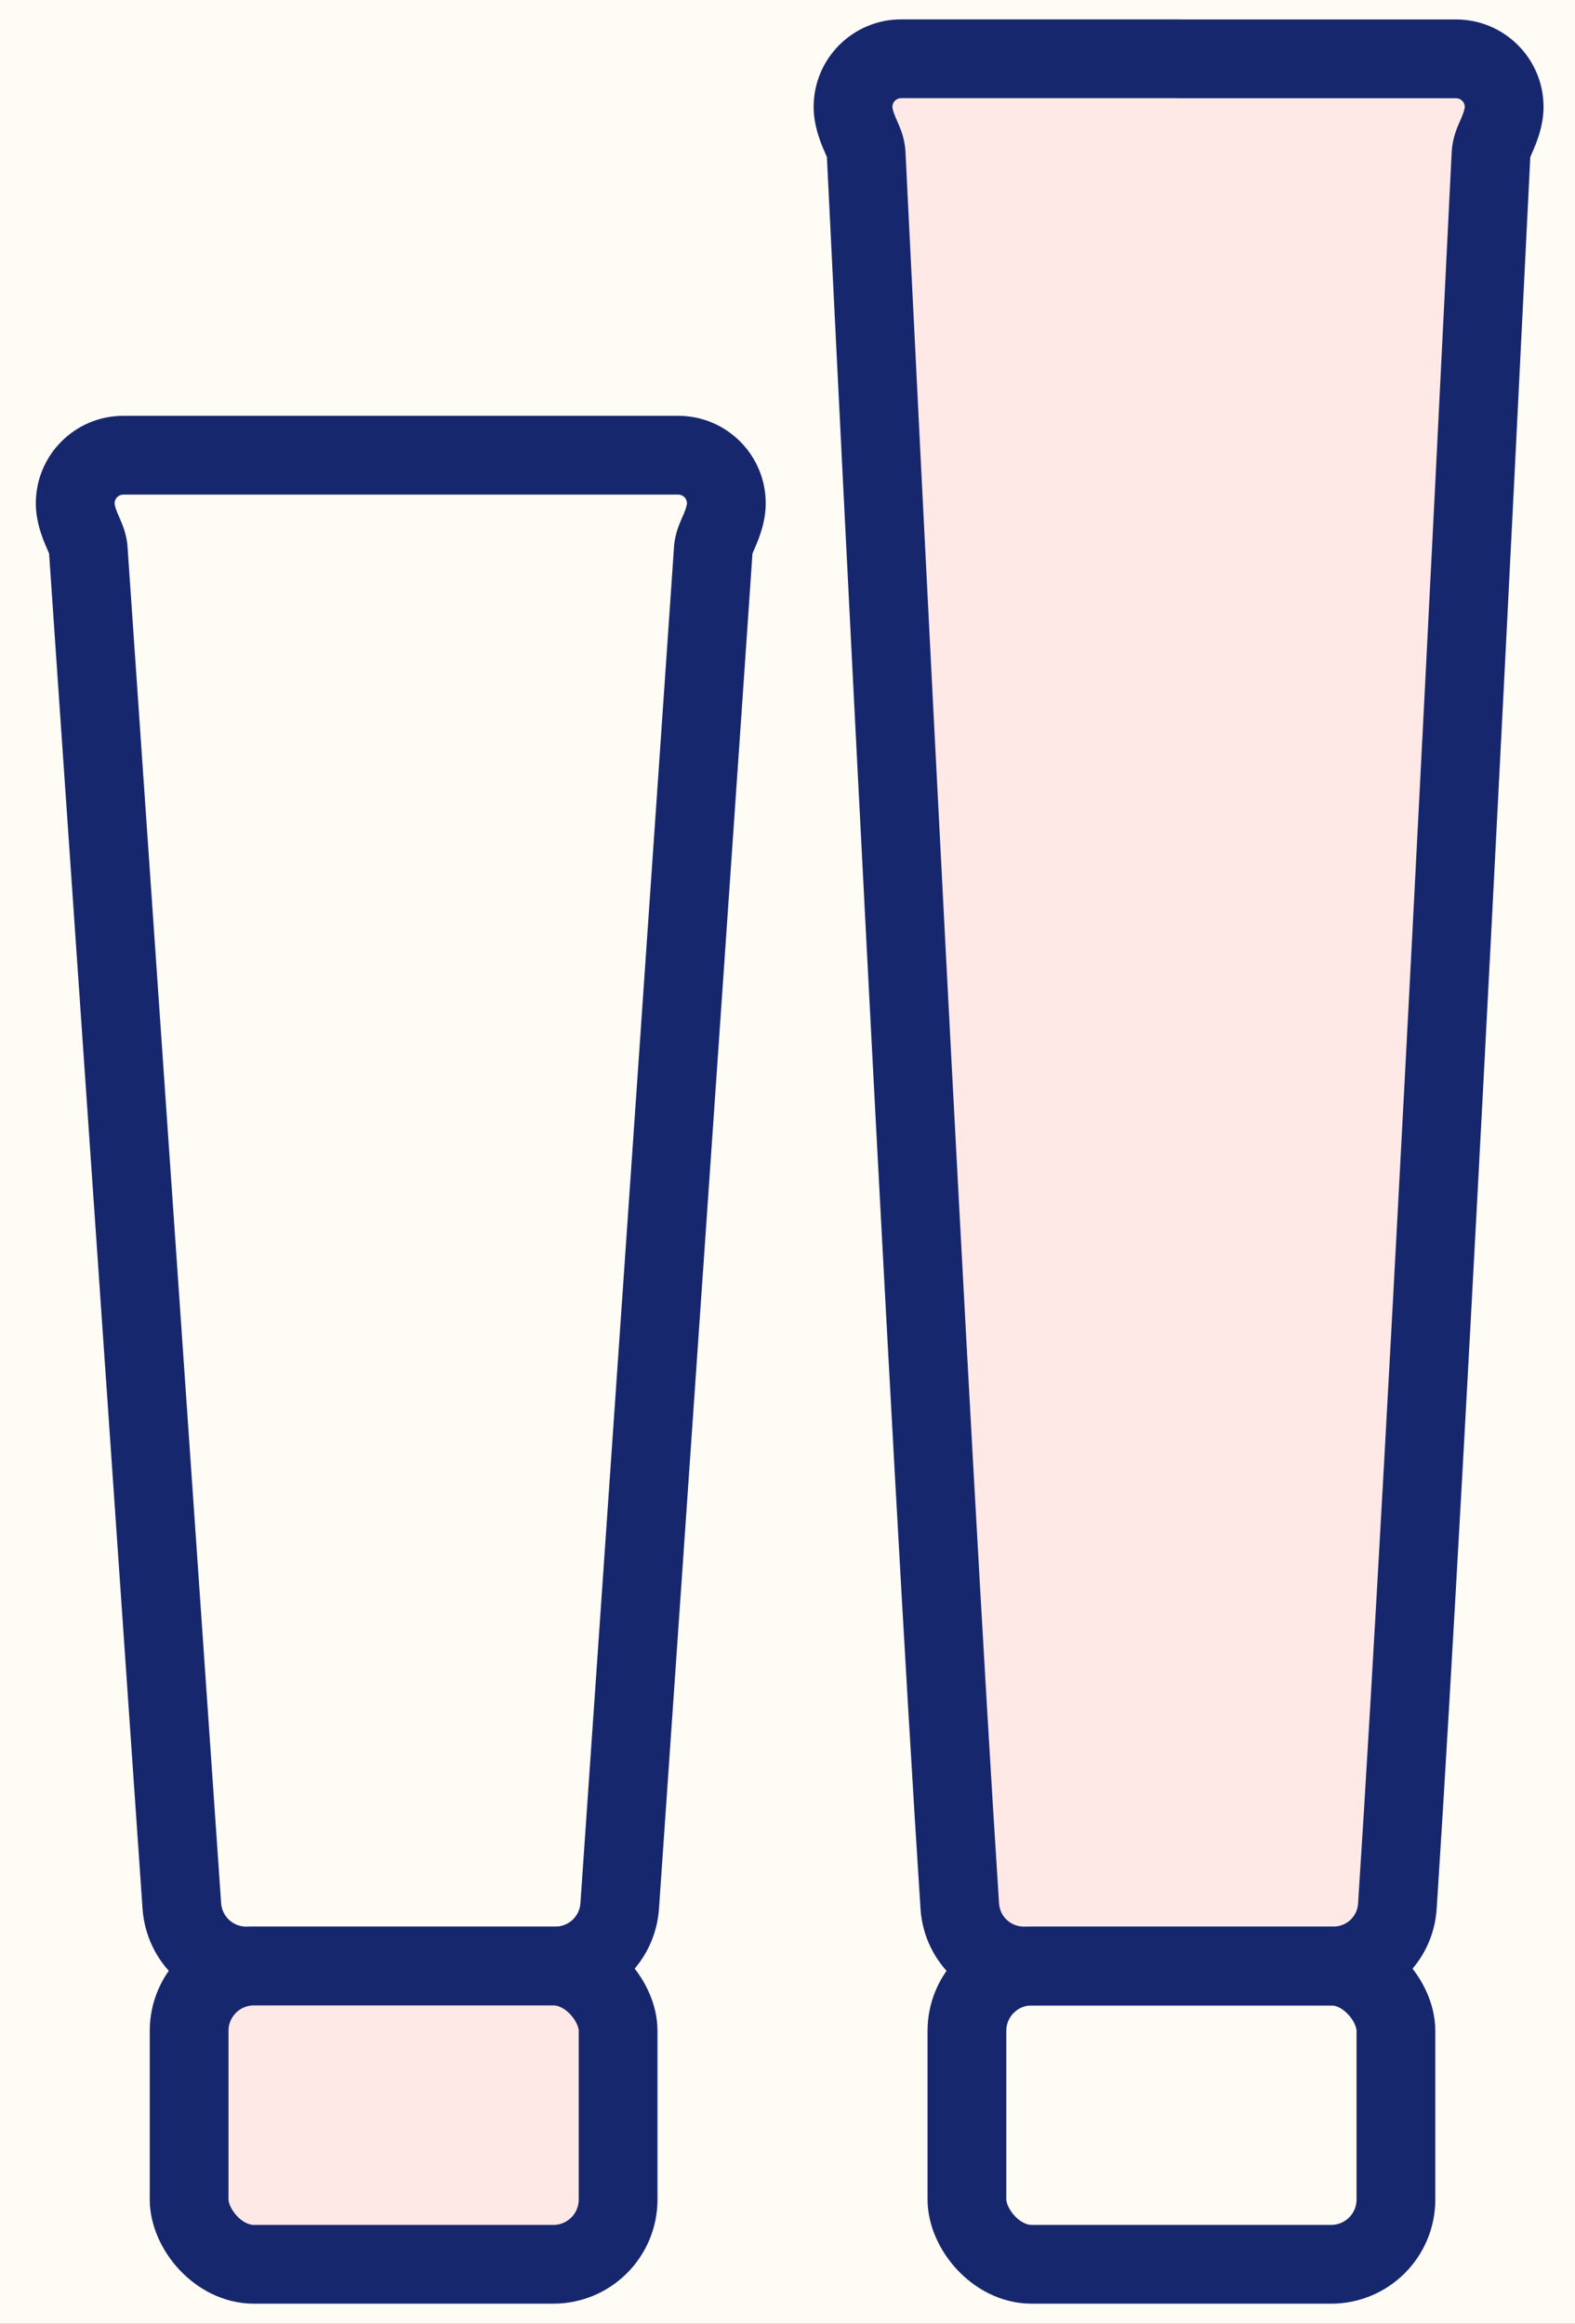 <svg width="40" height="59" viewBox="0 0 40 59" fill="none" xmlns="http://www.w3.org/2000/svg">
<rect width="40" height="59" fill="#E4DDD1"/>
<g id="Kontakt oss" clip-path="url(#clip0_2003_26365)">
<rect width="1440" height="6487.19" transform="translate(-272.445 -1301)" fill="#FFFBF5"/>
<g id="section-transport-cards">
<rect width="1440" height="782" transform="translate(-272.445 -168.508)" fill="#DA291C"/>
<g id="transport-card-contact/Default/Default">
<rect x="-172.445" y="-48.508" width="385" height="273" rx="50" fill="#FFFBF5"/>
<g id="icons">
<g id="Group 40027">
<g id="Group 40025">
<path id="Union" d="M2.244 13.971L3.242 13.916L2.244 13.971ZM18.113 13.971L19.112 14.027V14.027L18.113 13.971ZM18.202 13.632L17.287 13.23L18.202 13.632ZM15.739 48.394L14.741 48.325L15.739 48.394ZM3.132 12.558H10.178V10.558H3.132V12.558ZM3.242 13.916C3.227 13.643 3.147 13.405 3.07 13.23L1.239 14.034C1.243 14.042 1.245 14.048 1.247 14.053C1.249 14.058 1.249 14.06 1.249 14.061C1.25 14.061 1.249 14.059 1.248 14.054C1.247 14.048 1.246 14.039 1.245 14.027L3.242 13.916ZM5.616 48.325C5.192 42.198 4.603 33.664 4.117 26.626C3.874 23.107 3.657 19.962 3.5 17.679C3.421 16.538 3.358 15.611 3.313 14.962C3.291 14.637 3.273 14.382 3.261 14.203C3.255 14.113 3.251 14.043 3.247 13.994C3.246 13.969 3.244 13.95 3.243 13.935C3.242 13.919 3.242 13.915 3.242 13.916L1.245 14.027C1.262 14.323 2.774 36.217 3.62 48.463L5.616 48.325ZM10.178 48.919H6.259V50.919H10.178V48.919ZM10.178 50.919H14.098V48.919H10.178V50.919ZM16.736 48.463C17.583 36.217 19.095 14.323 19.112 14.027L17.115 13.916C17.115 13.915 17.115 13.919 17.114 13.935C17.113 13.95 17.111 13.969 17.11 13.994C17.106 14.043 17.102 14.113 17.096 14.203C17.084 14.382 17.066 14.637 17.044 14.962C16.999 15.611 16.936 16.538 16.857 17.679C16.7 19.962 16.483 23.107 16.24 26.626C15.754 33.664 15.165 42.198 14.741 48.325L16.736 48.463ZM19.112 14.027C19.111 14.039 19.11 14.048 19.109 14.054C19.108 14.059 19.107 14.061 19.108 14.061C19.108 14.06 19.108 14.058 19.11 14.053C19.112 14.048 19.114 14.042 19.118 14.034L17.287 13.23C17.21 13.405 17.13 13.643 17.115 13.916L19.112 14.027ZM17.225 10.558H10.178V12.558H17.225V10.558ZM19.447 12.78C19.447 11.553 18.452 10.558 17.225 10.558V12.558C17.347 12.558 17.447 12.657 17.447 12.78H19.447ZM19.118 14.034C19.219 13.804 19.447 13.325 19.447 12.78H17.447C17.447 12.789 17.445 12.825 17.419 12.905C17.39 12.992 17.351 13.084 17.287 13.23L19.118 14.034ZM14.098 50.919C15.483 50.919 16.64 49.855 16.736 48.463L14.741 48.325C14.718 48.658 14.442 48.919 14.098 48.919V50.919ZM3.62 48.463C3.717 49.855 4.874 50.919 6.259 50.919V48.919C5.915 48.919 5.639 48.658 5.616 48.325L3.62 48.463ZM0.91 12.78C0.91 13.325 1.138 13.804 1.239 14.034L3.07 13.23C3.006 13.084 2.966 12.992 2.938 12.905C2.912 12.825 2.91 12.789 2.91 12.78H0.91ZM3.132 10.558C1.905 10.558 0.91 11.553 0.91 12.78H2.91C2.91 12.657 3.01 12.558 3.132 12.558V10.558Z" fill="#17276D"/>
<rect id="Rectangle 1807" x="4.803" y="49.919" width="10.895" height="7.573" rx="1.645" fill="#FEE9E6" stroke="#17276D" stroke-width="2"/>
</g>
<g id="Group 40026">
<g id="Union_2">
<path fill-rule="evenodd" clip-rule="evenodd" d="M29.932 1.493C29.932 1.493 29.932 1.492 29.932 1.492H22.886C22.211 1.492 21.664 2.039 21.664 2.714C21.664 3.012 21.789 3.294 21.909 3.566C21.956 3.673 21.991 3.79 21.997 3.906C21.999 3.93 22.011 4.184 22.034 4.635C22.269 9.427 23.602 36.531 24.375 48.399C24.432 49.262 25.148 49.919 26.013 49.919H29.932L33.852 49.919C34.717 49.919 35.433 49.262 35.489 48.399C36.263 36.531 37.596 9.429 37.831 4.636C37.853 4.186 37.866 3.932 37.867 3.907C37.874 3.792 37.909 3.675 37.956 3.568C38.076 3.295 38.201 3.014 38.201 2.716C38.201 2.041 37.654 1.494 36.979 1.494H29.933C29.933 1.494 29.932 1.493 29.932 1.493Z" fill="#FEE9E6"/>
<path d="M21.997 3.906L20.999 3.961V3.961L21.997 3.906ZM22.034 4.635L23.032 4.586L22.034 4.635ZM29.932 49.919L29.932 48.919H29.932V49.919ZM37.831 4.636L38.83 4.685V4.685L37.831 4.636ZM37.867 3.907L38.866 3.963L38.866 3.963L37.867 3.907ZM37.956 3.568L38.872 3.97L37.956 3.568ZM33.852 49.919V50.919V49.919ZM24.375 48.399L23.378 48.464L24.375 48.399ZM22.886 2.492H29.932V0.492H22.886V2.492ZM22.996 3.85C22.981 3.577 22.901 3.339 22.824 3.164L20.993 3.969C20.997 3.976 20.999 3.983 21.001 3.987C21.003 3.992 21.003 3.995 21.003 3.995C21.003 3.996 21.003 3.993 21.002 3.988C21.001 3.983 21 3.974 20.999 3.961L22.996 3.85ZM23.032 4.586C23.01 4.139 22.998 3.879 22.996 3.85L20.999 3.961C20.999 3.961 20.999 3.962 20.999 3.965C20.999 3.968 21 3.971 21 3.976C21 3.986 21.001 3.999 21.002 4.016C21.003 4.05 21.006 4.098 21.009 4.16C21.015 4.282 21.024 4.458 21.035 4.684L23.032 4.586ZM25.373 48.334C24.601 36.475 23.268 9.382 23.032 4.586L21.035 4.684C21.27 9.472 22.603 36.586 23.378 48.464L25.373 48.334ZM29.932 48.919H26.013V50.919H29.932V48.919ZM29.932 50.919L33.852 50.919L33.852 48.919L29.932 48.919L29.932 50.919ZM36.487 48.464C37.261 36.586 38.594 9.474 38.83 4.685L36.832 4.587C36.597 9.384 35.264 36.476 34.491 48.334L36.487 48.464ZM38.83 4.685C38.841 4.46 38.85 4.284 38.856 4.161C38.859 4.1 38.861 4.052 38.863 4.018C38.864 4.001 38.864 3.988 38.865 3.978C38.865 3.973 38.865 3.969 38.865 3.966C38.866 3.963 38.866 3.962 38.866 3.963L36.869 3.852C36.867 3.881 36.854 4.14 36.832 4.587L38.83 4.685ZM38.866 3.963C38.865 3.975 38.864 3.984 38.863 3.99C38.862 3.995 38.861 3.998 38.861 3.997C38.861 3.996 38.862 3.994 38.864 3.989C38.866 3.984 38.868 3.978 38.872 3.97L37.04 3.166C36.964 3.341 36.884 3.579 36.869 3.852L38.866 3.963ZM36.979 0.494H29.933V2.494H36.979V0.494ZM38.872 3.97C38.972 3.74 39.201 3.261 39.201 2.716H37.201C37.201 2.726 37.199 2.761 37.172 2.841C37.144 2.928 37.105 3.02 37.04 3.166L38.872 3.97ZM33.852 50.919C35.232 50.919 36.396 49.864 36.487 48.464L34.491 48.334C34.47 48.66 34.201 48.919 33.852 48.919L33.852 50.919ZM20.664 2.714C20.664 3.26 20.892 3.739 20.993 3.969L22.824 3.164C22.76 3.018 22.72 2.926 22.692 2.84C22.666 2.76 22.664 2.724 22.664 2.714H20.664ZM29.933 0.494C30.485 0.494 30.932 0.941 30.932 1.493H28.932C28.932 2.046 29.381 2.494 29.933 2.494V0.494ZM29.932 2.492C29.38 2.492 28.932 2.045 28.932 1.493H30.932C30.932 0.94 30.484 0.492 29.932 0.492V2.492ZM23.378 48.464C23.469 49.864 24.633 50.919 26.013 50.919V48.919C25.664 48.919 25.395 48.659 25.373 48.334L23.378 48.464ZM39.201 2.716C39.201 1.489 38.206 0.494 36.979 0.494V2.494C37.101 2.494 37.201 2.593 37.201 2.716H39.201ZM22.886 0.492C21.659 0.492 20.664 1.487 20.664 2.714H22.664C22.664 2.592 22.764 2.492 22.886 2.492V0.492Z" fill="#17276D"/>
</g>
<rect id="Rectangle 1808" x="24.557" y="49.919" width="10.895" height="7.573" rx="1.645" stroke="#17276D" stroke-width="2"/>
</g>
</g>
</g>
</g>
</g>
</g>
<defs>
<clipPath id="clip0_2003_26365">
<rect width="1440" height="6487.19" fill="white" transform="translate(-272.445 -1301)"/>
</clipPath>
</defs>
</svg>
